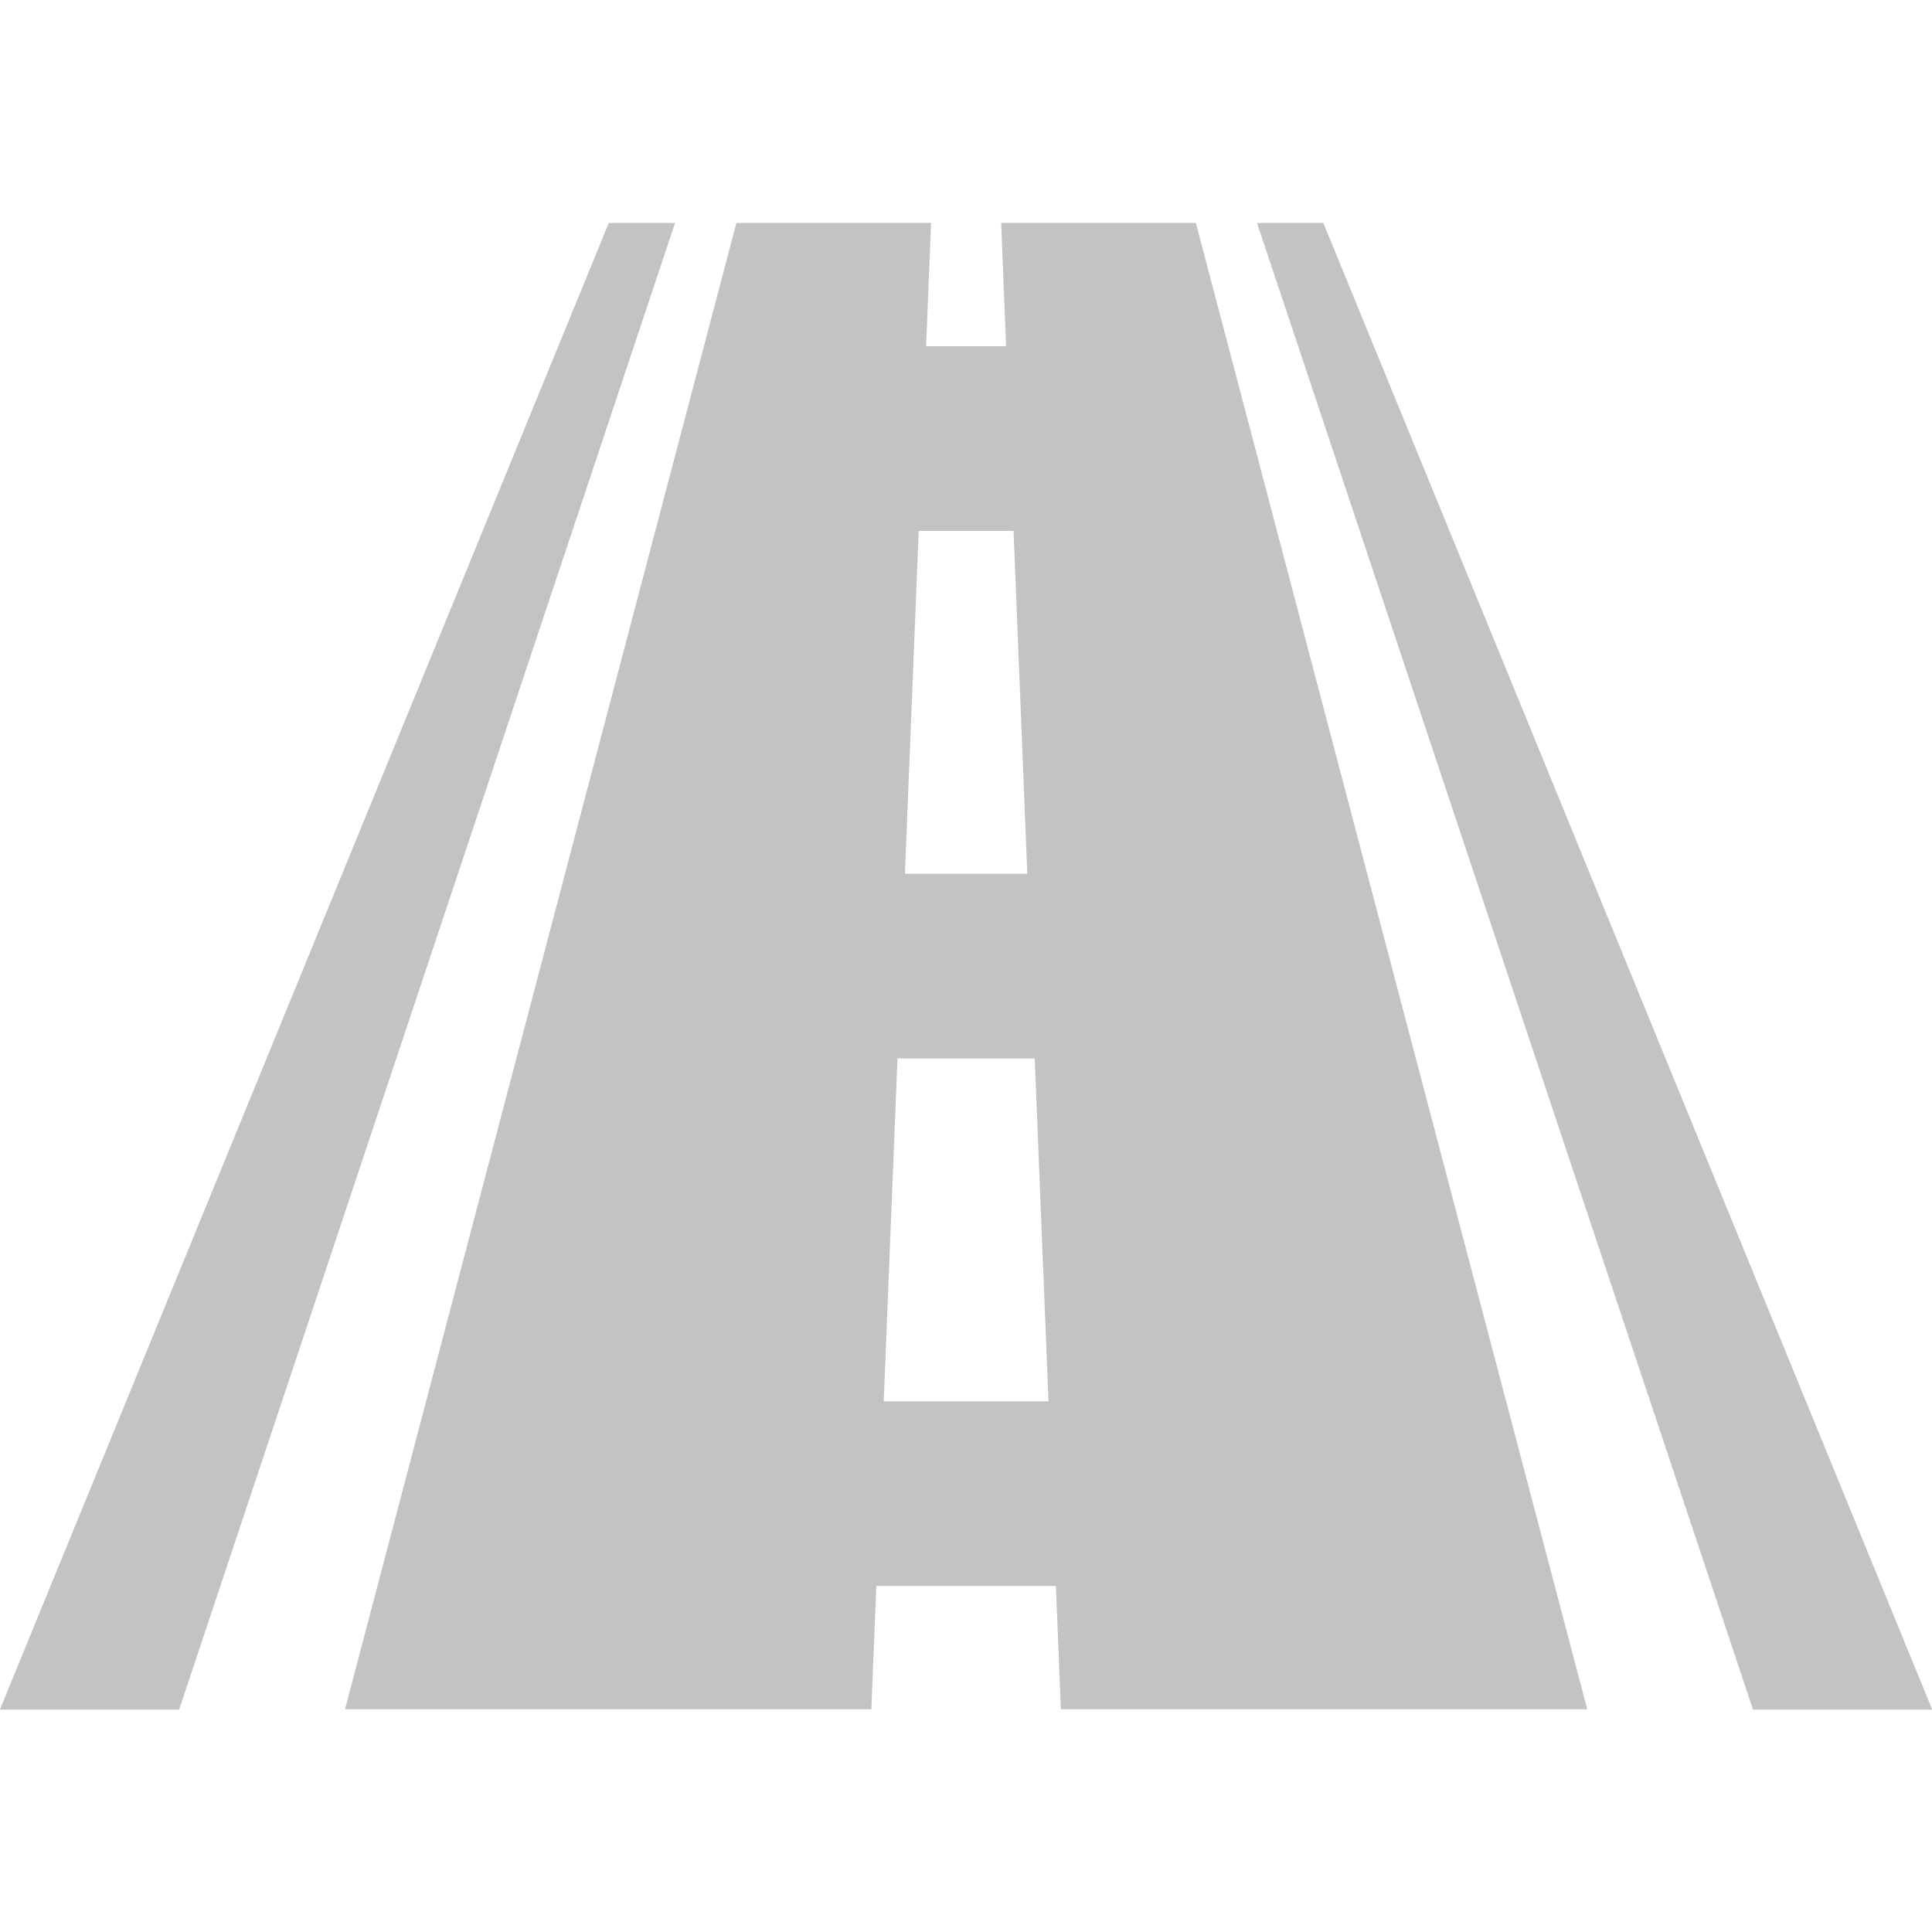<?xml version="1.0" encoding="UTF-8" standalone="no"?>
<!DOCTYPE svg PUBLIC "-//W3C//DTD SVG 1.1//EN" "http://www.w3.org/Graphics/SVG/1.1/DTD/svg11.dtd">
<svg width="100%" height="100%" viewBox="0 0 512 512" version="1.1" xmlns="http://www.w3.org/2000/svg" xmlns:xlink="http://www.w3.org/1999/xlink" xml:space="preserve" xmlns:serif="http://www.serif.com/" style="fill-rule:evenodd;clip-rule:evenodd;stroke-linejoin:round;stroke-miterlimit:1.414;">
    <g id="Artboard1" transform="matrix(0.733,0,0,0.733,40.93,69.266)">
        <rect x="-55.853" y="-94.519" width="698.667" height="698.667" style="fill:none;"/>
        <g transform="matrix(1,0,0,1,-76.417,-49.014)">
            <g transform="matrix(1.534,0,0,1.534,20.564,35.116)">
                <path d="M235.968,0C236.358,9.688 236.746,19.376 237.137,29.064C229.594,29.064 225.824,29.064 218.282,29.064C218.671,19.376 219.061,9.688 219.449,0C204.154,0 188.86,0 173.565,0C142.818,116.771 112.066,233.539 81.32,350.312C122.672,350.312 164.024,350.312 205.375,350.312C205.764,340.623 206.153,330.935 206.543,321.248C220.654,321.248 234.765,321.248 248.875,321.248C249.267,330.936 249.655,340.623 250.043,350.312C291.395,350.312 332.746,350.312 374.098,350.312C343.351,233.541 312.6,116.772 281.853,0C266.559,0 251.264,0 235.968,0ZM216.531,72.581C223.982,72.581 231.433,72.577 238.885,72.579C239.967,99.518 241.048,126.459 242.132,153.397C232.516,153.397 222.901,153.397 213.284,153.397C214.37,126.46 215.45,99.52 216.531,72.581ZM208.29,277.73C209.371,250.792 210.455,223.853 211.537,196.915C222.318,196.915 233.099,196.913 243.879,196.913C244.962,223.851 246.045,250.792 247.126,277.73C234.182,277.73 221.235,277.73 208.29,277.73Z" style="fill:rgb(193,195,197);fill-rule:nonzero;"/>
            </g>
            <g transform="matrix(-1.474,0.426,0.426,1.474,1076.51,-114.43)">
                <path d="M388.644,-10.865C394.647,-12.6 397.649,-13.467 403.651,-15.202C398.647,107.795 393.651,230.789 388.644,353.787C375.121,357.696 361.596,361.605 348.073,365.514C361.594,240.053 375.12,114.596 388.644,-10.865Z" style="fill:rgb(193,195,197);fill-rule:nonzero;"/>
            </g>
            <g transform="matrix(-1.474,-0.426,-0.426,1.474,334.471,79.572)">
                <path d="M66.771,-10.865C80.296,114.597 93.823,240.053 107.343,365.514C93.819,361.605 80.296,357.696 66.771,353.787C61.769,230.79 56.768,107.796 51.765,-15.202C57.767,-13.467 60.769,-12.599 66.771,-10.865Z" style="fill:rgb(193,195,197);fill-rule:nonzero;"/>
            </g>
        </g>
    </g>
</svg>
